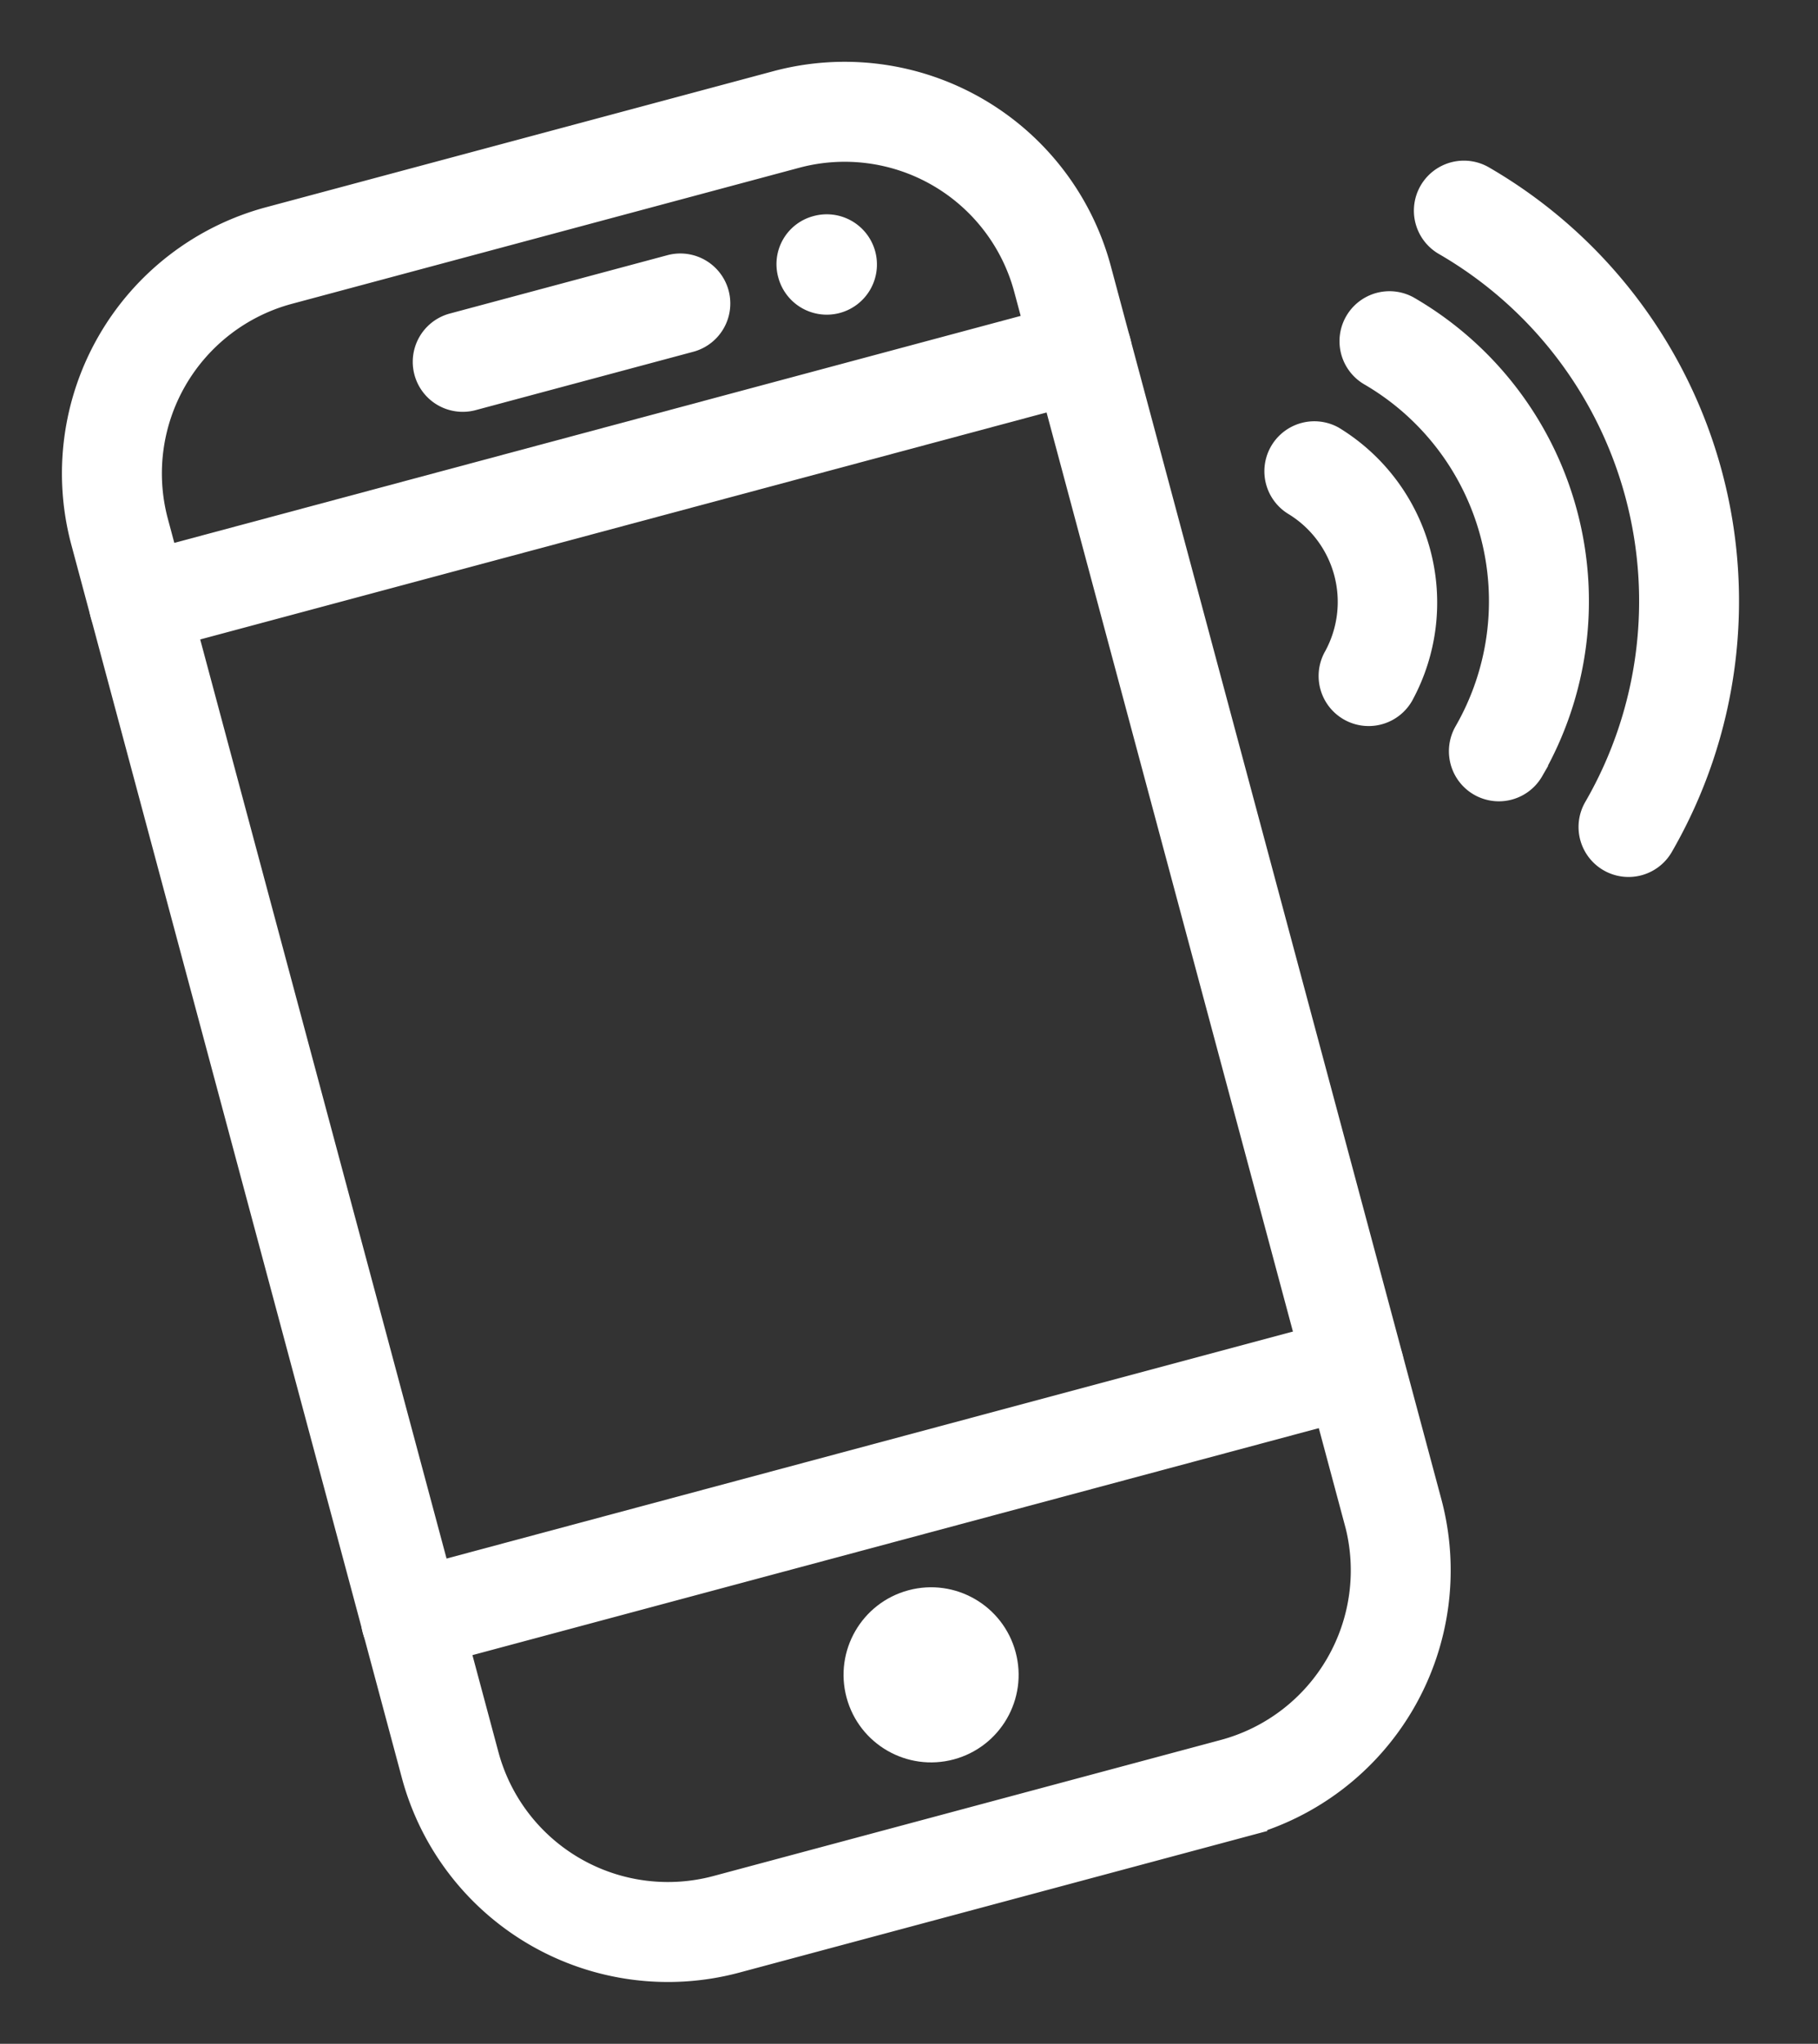 <?xml version="1.0" encoding="UTF-8"?> <svg xmlns="http://www.w3.org/2000/svg" width="36.561" height="41.091" viewBox="0 0 36.561 41.091"><rect x="0" y="0" width="36.561" height="41.091" fill="#333333" stroke="none"/><g id="Group_45" data-name="Group 45" transform="translate(-1379.592 -3830.165)"><g id="Group_45-2" data-name="Group 45" transform="matrix(0.966, -0.259, 0.259, 0.966, 1379.898, 3835.943)"><g id="Group_6" data-name="Group 6" transform="translate(0 0)"><path id="Path_15" data-name="Path 15" d="M15.856,0H5.285A5.291,5.291,0,0,0,0,5.285V30.957a5.291,5.291,0,0,0,5.285,5.285h10.57a5.291,5.291,0,0,0,5.285-5.285V5.285A5.291,5.291,0,0,0,15.856,0Zm3.775,30.957a3.78,3.78,0,0,1-3.775,3.775H5.285A3.78,3.78,0,0,1,1.51,30.957V5.285A3.78,3.78,0,0,1,5.285,1.51h10.57a3.78,3.78,0,0,1,3.775,3.775V30.957Z" transform="translate(0)" fill="#fff" stroke="#fff" stroke-linecap="round" stroke-width="0.5"></path></g></g><g id="Group_46" data-name="Group 46" transform="matrix(0.966, -0.259, 0.259, 0.966, 1381.462, 3841.777)"><g id="Group_8" data-name="Group 8" transform="translate(0 0)"><path id="Path_16" data-name="Path 16" d="M20.386,0H.755a.755.755,0,1,0,0,1.51H20.386a.755.755,0,0,0,0-1.51Z" fill="#fff" stroke="#fff" stroke-linecap="round" stroke-width="0.5"></path></g></g><g id="Group_47" data-name="Group 47" transform="matrix(0.966, -0.259, 0.259, 0.966, 1386.933, 3862.198)"><g id="Group_10" data-name="Group 10" transform="translate(0 0)"><path id="Path_17" data-name="Path 17" d="M20.386,0H.755a.755.755,0,1,0,0,1.51H20.386a.755.755,0,0,0,0-1.51Z" fill="#fff" stroke="#fff" stroke-linecap="round" stroke-width="0.5"></path></g></g><g id="Group_48" data-name="Group 48" transform="matrix(0.966, -0.259, 0.259, 0.966, 1396.467, 3862.77)"><g id="Group_12" data-name="Group 12"><circle id="Ellipse_2" data-name="Ellipse 2" cx="1.51" cy="1.51" r="1.51" fill="#fff" stroke="#fff" stroke-linecap="round" stroke-width="0.5"></circle></g></g><g id="Group_49" data-name="Group 49" transform="matrix(0.966, -0.259, 0.259, 0.966, 1387.973, 3836.906)"><g id="Group_14" data-name="Group 14" transform="translate(0 0)"><path id="Path_18" data-name="Path 18" d="M5.285,0H.755a.755.755,0,1,0,0,1.51h4.53a.755.755,0,1,0,0-1.51Z" fill="#fff" stroke="#fff" stroke-linecap="round" stroke-width="0.5"></path></g></g><g id="Group_50" data-name="Group 50" transform="matrix(0.966, -0.259, 0.259, 0.966, 1395.289, 3834.946)"><g id="Group_16" data-name="Group 16" transform="translate(0 0)"><path id="Path_19" data-name="Path 19" d="M.763,0H.747A.749.749,0,0,0,0,.755.759.759,0,1,0,.763,0Z" fill="#fff" stroke="#fff" stroke-linecap="round" stroke-width="0.5"></path></g></g><g id="Group_51" data-name="Group 51" transform="matrix(0.259, 0.966, -0.966, 0.259, 1407.364, 3838.488)"><g id="Group_18" data-name="Group 18" transform="translate(0 0)"><path id="Path_20" data-name="Path 20" d="M5.559,1.069a3.866,3.866,0,0,0-5.338,0A.755.755,0,0,0,1.288,2.137a2.321,2.321,0,0,1,3.2,0A.755.755,0,1,0,5.559,1.069Z" fill="#fff" stroke="#fff" stroke-linecap="round" stroke-width="0.5"></path></g></g><g id="Group_52" data-name="Group 52" transform="matrix(0.259, 0.966, -0.966, 0.259, 1409.761, 3835.635)"><g id="Group_20" data-name="Group 20" transform="translate(0 0)"><path id="Path_21" data-name="Path 21" d="M9.831,1.987a6.8,6.8,0,0,0-9.61,0A.755.755,0,0,0,1.289,3.054a5.293,5.293,0,0,1,7.475,0,.759.759,0,0,0,.535.22.754.754,0,0,0,.533-1.288Z" fill="#fff" stroke="#fff" stroke-linecap="round" stroke-width="0.5"></path></g></g><g id="Group_53" data-name="Group 53" transform="matrix(0.259, 0.966, -0.966, 0.259, 1412.125, 3832.791)"><g id="Group_22" data-name="Group 22" transform="translate(0 0)"><path id="Path_22" data-name="Path 22" d="M14.1,2.87a9.827,9.827,0,0,0-13.881,0A.755.755,0,0,0,1.288,3.938a8.313,8.313,0,0,1,11.745,0A.755.755,0,1,0,14.1,2.87Z" fill="#fff" stroke="#fff" stroke-linecap="round" stroke-width="0.5"></path></g></g></g></svg> 
